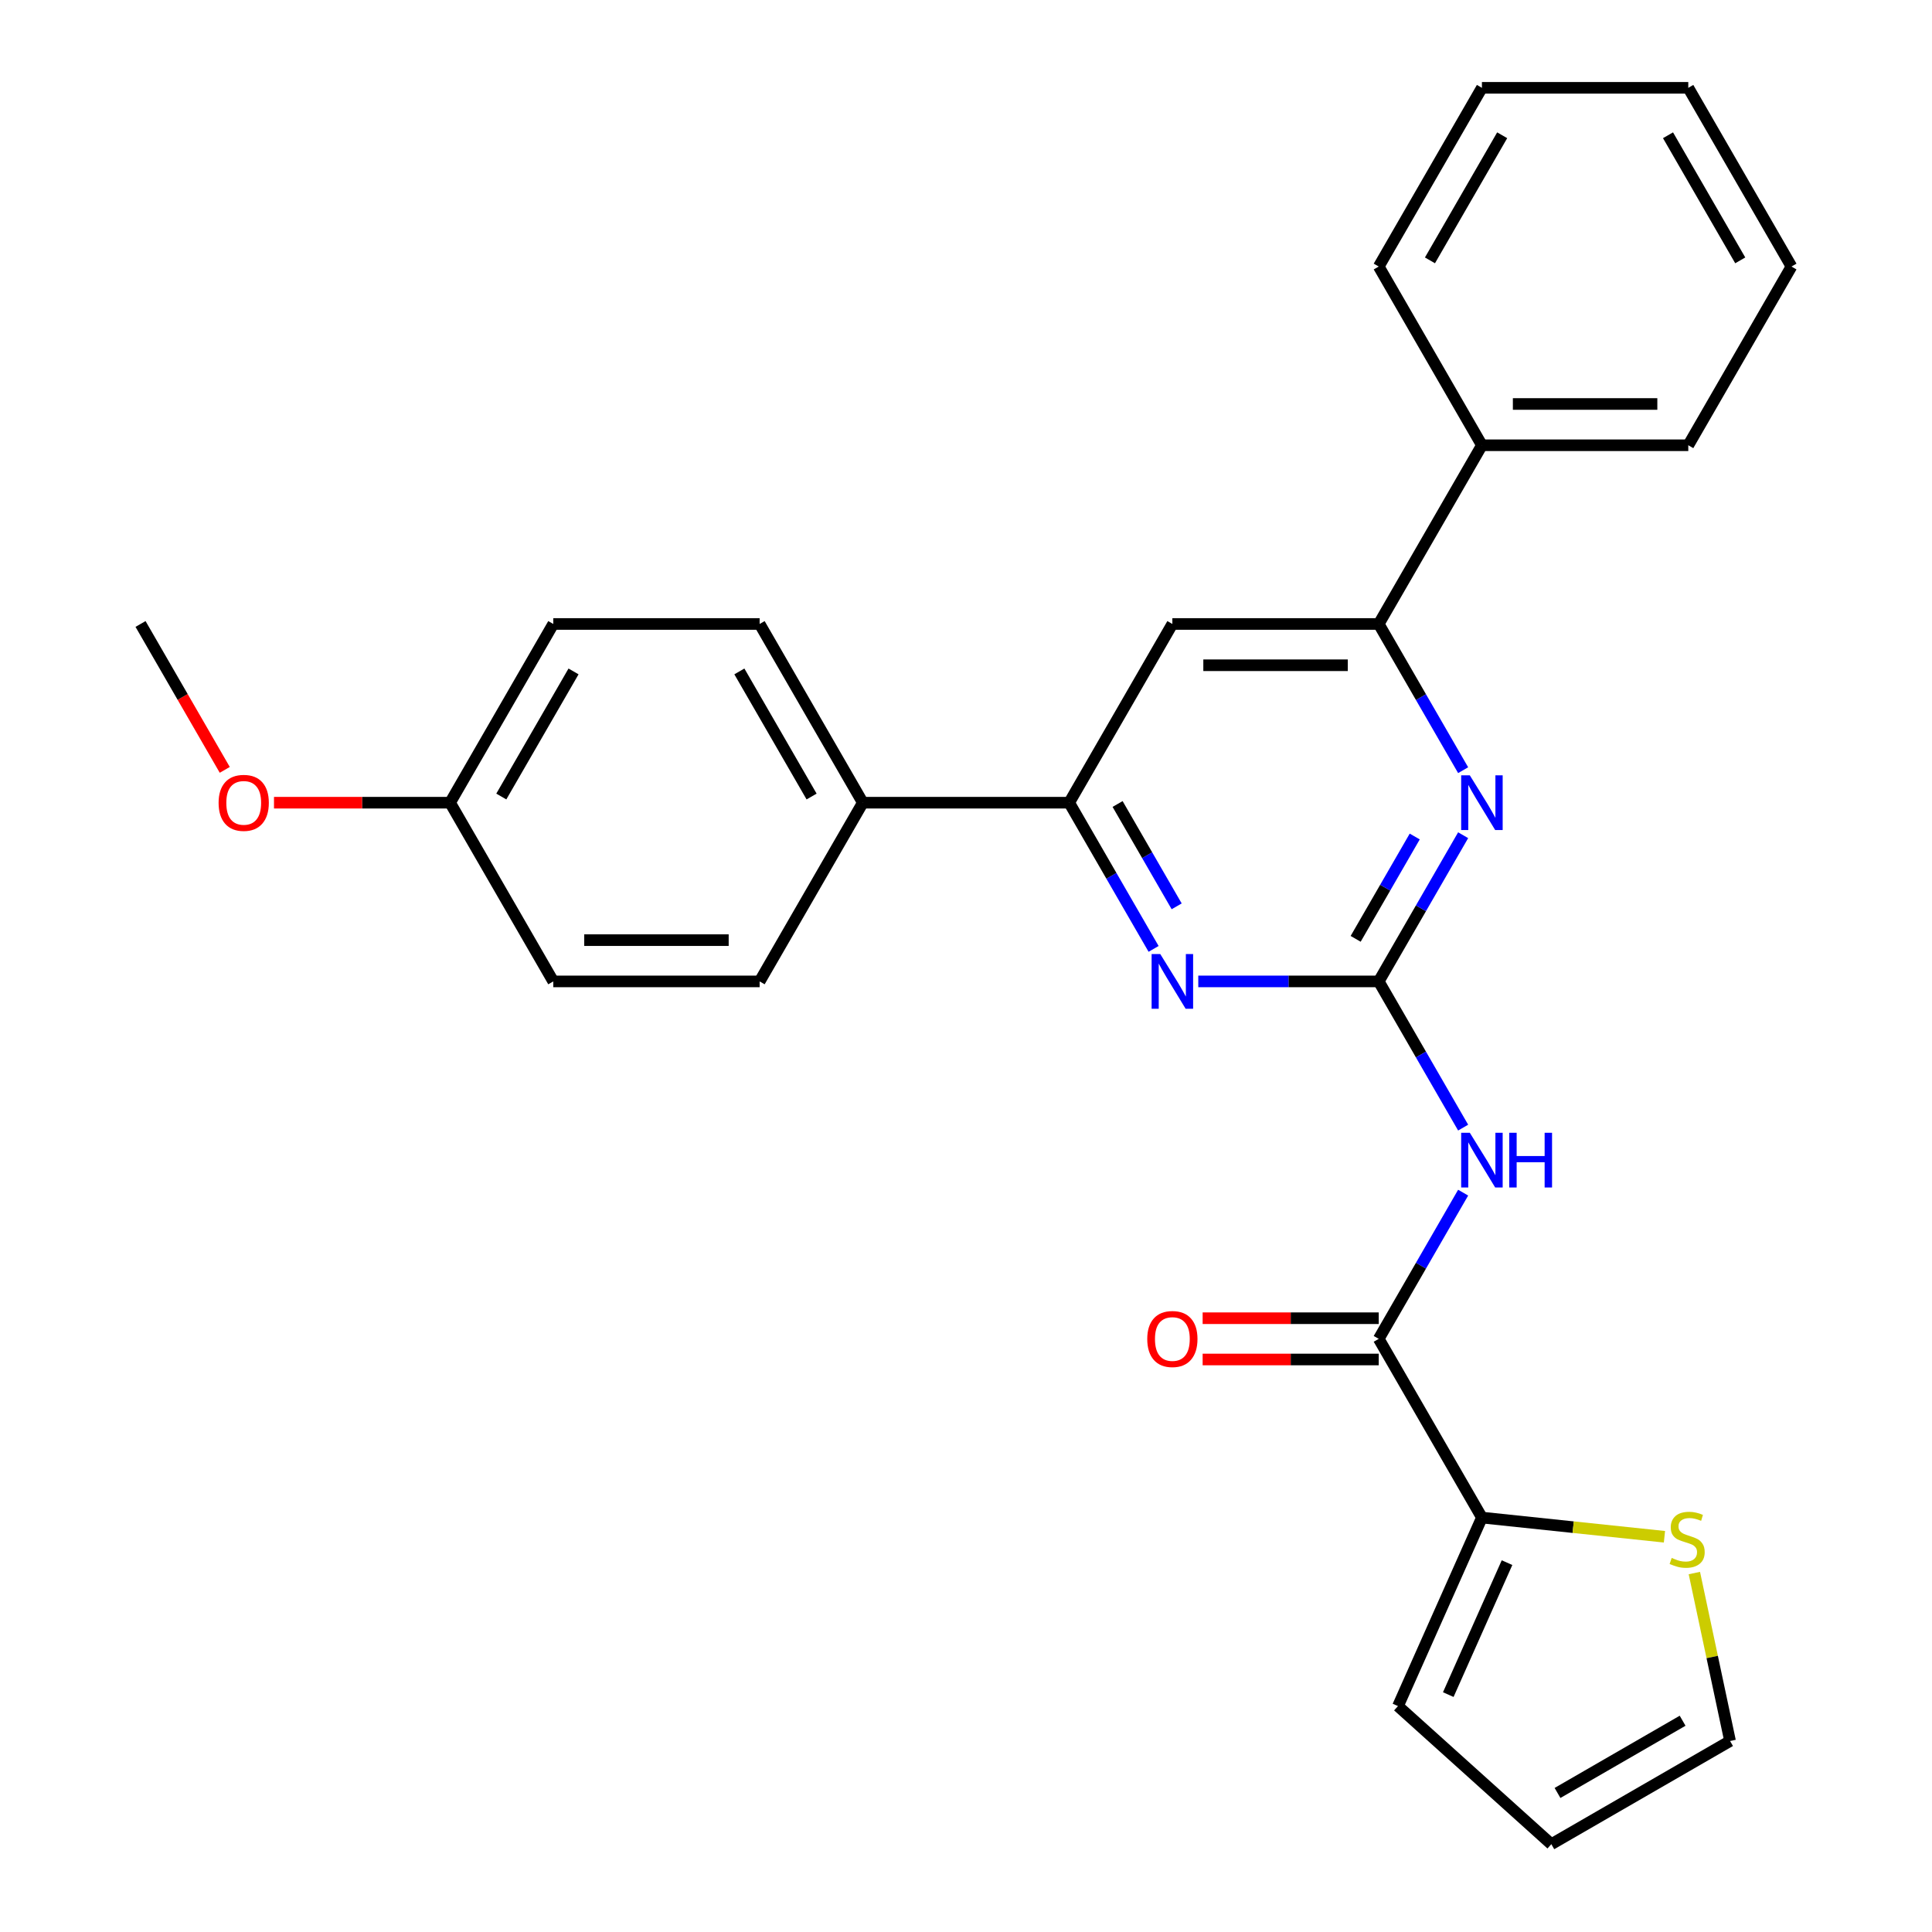 <?xml version='1.0' encoding='iso-8859-1'?>
<svg version='1.1' baseProfile='full'
              xmlns='http://www.w3.org/2000/svg'
                      xmlns:rdkit='http://www.rdkit.org/xml'
                      xmlns:xlink='http://www.w3.org/1999/xlink'
                  xml:space='preserve'
width='1000px' height='1000px' viewBox='0 0 1000 1000'>
<!-- END OF HEADER -->
<rect style='opacity:1.0;fill:#FFFFFF;stroke:none' width='1000' height='1000' x='0' y='0'> </rect>
<path class='bond-0' d='M 713.63,507.978 L 735.476,545.815' style='fill:none;fill-rule:evenodd;stroke:#000000;stroke-width:6px;stroke-linecap:butt;stroke-linejoin:miter;stroke-opacity:1' />
<path class='bond-0' d='M 735.476,545.815 L 757.321,583.652' style='fill:none;fill-rule:evenodd;stroke:#0000FF;stroke-width:6px;stroke-linecap:butt;stroke-linejoin:miter;stroke-opacity:1' />
<path class='bond-1' d='M 713.63,507.978 L 735.476,470.141' style='fill:none;fill-rule:evenodd;stroke:#000000;stroke-width:6px;stroke-linecap:butt;stroke-linejoin:miter;stroke-opacity:1' />
<path class='bond-1' d='M 735.476,470.141 L 757.321,432.303' style='fill:none;fill-rule:evenodd;stroke:#0000FF;stroke-width:6px;stroke-linecap:butt;stroke-linejoin:miter;stroke-opacity:1' />
<path class='bond-1' d='M 701.683,485.945 L 716.975,459.459' style='fill:none;fill-rule:evenodd;stroke:#000000;stroke-width:6px;stroke-linecap:butt;stroke-linejoin:miter;stroke-opacity:1' />
<path class='bond-1' d='M 716.975,459.459 L 732.266,432.973' style='fill:none;fill-rule:evenodd;stroke:#0000FF;stroke-width:6px;stroke-linecap:butt;stroke-linejoin:miter;stroke-opacity:1' />
<path class='bond-2' d='M 713.63,507.978 L 666.928,507.978' style='fill:none;fill-rule:evenodd;stroke:#000000;stroke-width:6px;stroke-linecap:butt;stroke-linejoin:miter;stroke-opacity:1' />
<path class='bond-2' d='M 666.928,507.978 L 620.226,507.978' style='fill:none;fill-rule:evenodd;stroke:#0000FF;stroke-width:6px;stroke-linecap:butt;stroke-linejoin:miter;stroke-opacity:1' />
<path class='bond-3' d='M 757.321,617.313 L 735.476,655.15' style='fill:none;fill-rule:evenodd;stroke:#0000FF;stroke-width:6px;stroke-linecap:butt;stroke-linejoin:miter;stroke-opacity:1' />
<path class='bond-3' d='M 735.476,655.15 L 713.63,692.987' style='fill:none;fill-rule:evenodd;stroke:#000000;stroke-width:6px;stroke-linecap:butt;stroke-linejoin:miter;stroke-opacity:1' />
<path class='bond-5' d='M 757.321,398.643 L 735.476,360.806' style='fill:none;fill-rule:evenodd;stroke:#0000FF;stroke-width:6px;stroke-linecap:butt;stroke-linejoin:miter;stroke-opacity:1' />
<path class='bond-5' d='M 735.476,360.806 L 713.63,322.968' style='fill:none;fill-rule:evenodd;stroke:#000000;stroke-width:6px;stroke-linecap:butt;stroke-linejoin:miter;stroke-opacity:1' />
<path class='bond-4' d='M 597.098,491.147 L 575.253,453.31' style='fill:none;fill-rule:evenodd;stroke:#0000FF;stroke-width:6px;stroke-linecap:butt;stroke-linejoin:miter;stroke-opacity:1' />
<path class='bond-4' d='M 575.253,453.31 L 553.408,415.473' style='fill:none;fill-rule:evenodd;stroke:#000000;stroke-width:6px;stroke-linecap:butt;stroke-linejoin:miter;stroke-opacity:1' />
<path class='bond-4' d='M 609.045,469.115 L 593.754,442.629' style='fill:none;fill-rule:evenodd;stroke:#0000FF;stroke-width:6px;stroke-linecap:butt;stroke-linejoin:miter;stroke-opacity:1' />
<path class='bond-4' d='M 593.754,442.629 L 578.462,416.143' style='fill:none;fill-rule:evenodd;stroke:#000000;stroke-width:6px;stroke-linecap:butt;stroke-linejoin:miter;stroke-opacity:1' />
<path class='bond-6' d='M 713.63,692.987 L 767.038,785.492' style='fill:none;fill-rule:evenodd;stroke:#000000;stroke-width:6px;stroke-linecap:butt;stroke-linejoin:miter;stroke-opacity:1' />
<path class='bond-10' d='M 713.63,682.306 L 668.058,682.306' style='fill:none;fill-rule:evenodd;stroke:#000000;stroke-width:6px;stroke-linecap:butt;stroke-linejoin:miter;stroke-opacity:1' />
<path class='bond-10' d='M 668.058,682.306 L 622.486,682.306' style='fill:none;fill-rule:evenodd;stroke:#FF0000;stroke-width:6px;stroke-linecap:butt;stroke-linejoin:miter;stroke-opacity:1' />
<path class='bond-10' d='M 713.63,703.669 L 668.058,703.669' style='fill:none;fill-rule:evenodd;stroke:#000000;stroke-width:6px;stroke-linecap:butt;stroke-linejoin:miter;stroke-opacity:1' />
<path class='bond-10' d='M 668.058,703.669 L 622.486,703.669' style='fill:none;fill-rule:evenodd;stroke:#FF0000;stroke-width:6px;stroke-linecap:butt;stroke-linejoin:miter;stroke-opacity:1' />
<path class='bond-7' d='M 553.408,415.473 L 606.815,322.968' style='fill:none;fill-rule:evenodd;stroke:#000000;stroke-width:6px;stroke-linecap:butt;stroke-linejoin:miter;stroke-opacity:1' />
<path class='bond-9' d='M 553.408,415.473 L 446.592,415.473' style='fill:none;fill-rule:evenodd;stroke:#000000;stroke-width:6px;stroke-linecap:butt;stroke-linejoin:miter;stroke-opacity:1' />
<path class='bond-13' d='M 713.63,322.968 L 767.038,230.464' style='fill:none;fill-rule:evenodd;stroke:#000000;stroke-width:6px;stroke-linecap:butt;stroke-linejoin:miter;stroke-opacity:1' />
<path class='bond-27' d='M 713.63,322.968 L 606.815,322.968' style='fill:none;fill-rule:evenodd;stroke:#000000;stroke-width:6px;stroke-linecap:butt;stroke-linejoin:miter;stroke-opacity:1' />
<path class='bond-27' d='M 697.608,344.331 L 622.837,344.331' style='fill:none;fill-rule:evenodd;stroke:#000000;stroke-width:6px;stroke-linecap:butt;stroke-linejoin:miter;stroke-opacity:1' />
<path class='bond-8' d='M 767.038,785.492 L 814.278,790.457' style='fill:none;fill-rule:evenodd;stroke:#000000;stroke-width:6px;stroke-linecap:butt;stroke-linejoin:miter;stroke-opacity:1' />
<path class='bond-8' d='M 814.278,790.457 L 861.518,795.422' style='fill:none;fill-rule:evenodd;stroke:#CCCC00;stroke-width:6px;stroke-linecap:butt;stroke-linejoin:miter;stroke-opacity:1' />
<path class='bond-11' d='M 767.038,785.492 L 723.592,883.072' style='fill:none;fill-rule:evenodd;stroke:#000000;stroke-width:6px;stroke-linecap:butt;stroke-linejoin:miter;stroke-opacity:1' />
<path class='bond-11' d='M 780.037,808.818 L 749.625,877.124' style='fill:none;fill-rule:evenodd;stroke:#000000;stroke-width:6px;stroke-linecap:butt;stroke-linejoin:miter;stroke-opacity:1' />
<path class='bond-12' d='M 876.998,814.207 L 886.237,857.673' style='fill:none;fill-rule:evenodd;stroke:#CCCC00;stroke-width:6px;stroke-linecap:butt;stroke-linejoin:miter;stroke-opacity:1' />
<path class='bond-12' d='M 886.237,857.673 L 895.476,901.138' style='fill:none;fill-rule:evenodd;stroke:#000000;stroke-width:6px;stroke-linecap:butt;stroke-linejoin:miter;stroke-opacity:1' />
<path class='bond-15' d='M 446.592,415.473 L 393.185,322.968' style='fill:none;fill-rule:evenodd;stroke:#000000;stroke-width:6px;stroke-linecap:butt;stroke-linejoin:miter;stroke-opacity:1' />
<path class='bond-15' d='M 420.08,412.279 L 382.695,347.526' style='fill:none;fill-rule:evenodd;stroke:#000000;stroke-width:6px;stroke-linecap:butt;stroke-linejoin:miter;stroke-opacity:1' />
<path class='bond-16' d='M 446.592,415.473 L 393.185,507.978' style='fill:none;fill-rule:evenodd;stroke:#000000;stroke-width:6px;stroke-linecap:butt;stroke-linejoin:miter;stroke-opacity:1' />
<path class='bond-14' d='M 723.592,883.072 L 802.971,954.545' style='fill:none;fill-rule:evenodd;stroke:#000000;stroke-width:6px;stroke-linecap:butt;stroke-linejoin:miter;stroke-opacity:1' />
<path class='bond-29' d='M 895.476,901.138 L 802.971,954.545' style='fill:none;fill-rule:evenodd;stroke:#000000;stroke-width:6px;stroke-linecap:butt;stroke-linejoin:miter;stroke-opacity:1' />
<path class='bond-29' d='M 870.919,890.648 L 806.166,928.033' style='fill:none;fill-rule:evenodd;stroke:#000000;stroke-width:6px;stroke-linecap:butt;stroke-linejoin:miter;stroke-opacity:1' />
<path class='bond-21' d='M 767.038,230.464 L 873.853,230.464' style='fill:none;fill-rule:evenodd;stroke:#000000;stroke-width:6px;stroke-linecap:butt;stroke-linejoin:miter;stroke-opacity:1' />
<path class='bond-21' d='M 783.06,209.101 L 857.831,209.101' style='fill:none;fill-rule:evenodd;stroke:#000000;stroke-width:6px;stroke-linecap:butt;stroke-linejoin:miter;stroke-opacity:1' />
<path class='bond-22' d='M 767.038,230.464 L 713.63,137.959' style='fill:none;fill-rule:evenodd;stroke:#000000;stroke-width:6px;stroke-linecap:butt;stroke-linejoin:miter;stroke-opacity:1' />
<path class='bond-18' d='M 393.185,322.968 L 286.37,322.968' style='fill:none;fill-rule:evenodd;stroke:#000000;stroke-width:6px;stroke-linecap:butt;stroke-linejoin:miter;stroke-opacity:1' />
<path class='bond-19' d='M 393.185,507.978 L 286.37,507.978' style='fill:none;fill-rule:evenodd;stroke:#000000;stroke-width:6px;stroke-linecap:butt;stroke-linejoin:miter;stroke-opacity:1' />
<path class='bond-19' d='M 377.163,486.615 L 302.392,486.615' style='fill:none;fill-rule:evenodd;stroke:#000000;stroke-width:6px;stroke-linecap:butt;stroke-linejoin:miter;stroke-opacity:1' />
<path class='bond-17' d='M 232.962,415.473 L 286.37,507.978' style='fill:none;fill-rule:evenodd;stroke:#000000;stroke-width:6px;stroke-linecap:butt;stroke-linejoin:miter;stroke-opacity:1' />
<path class='bond-20' d='M 232.962,415.473 L 187.39,415.473' style='fill:none;fill-rule:evenodd;stroke:#000000;stroke-width:6px;stroke-linecap:butt;stroke-linejoin:miter;stroke-opacity:1' />
<path class='bond-20' d='M 187.39,415.473 L 141.817,415.473' style='fill:none;fill-rule:evenodd;stroke:#FF0000;stroke-width:6px;stroke-linecap:butt;stroke-linejoin:miter;stroke-opacity:1' />
<path class='bond-28' d='M 232.962,415.473 L 286.37,322.968' style='fill:none;fill-rule:evenodd;stroke:#000000;stroke-width:6px;stroke-linecap:butt;stroke-linejoin:miter;stroke-opacity:1' />
<path class='bond-28' d='M 259.474,412.279 L 296.859,347.526' style='fill:none;fill-rule:evenodd;stroke:#000000;stroke-width:6px;stroke-linecap:butt;stroke-linejoin:miter;stroke-opacity:1' />
<path class='bond-23' d='M 116.338,398.483 L 94.538,360.726' style='fill:none;fill-rule:evenodd;stroke:#FF0000;stroke-width:6px;stroke-linecap:butt;stroke-linejoin:miter;stroke-opacity:1' />
<path class='bond-23' d='M 94.538,360.726 L 72.739,322.968' style='fill:none;fill-rule:evenodd;stroke:#000000;stroke-width:6px;stroke-linecap:butt;stroke-linejoin:miter;stroke-opacity:1' />
<path class='bond-25' d='M 873.853,230.464 L 927.261,137.959' style='fill:none;fill-rule:evenodd;stroke:#000000;stroke-width:6px;stroke-linecap:butt;stroke-linejoin:miter;stroke-opacity:1' />
<path class='bond-24' d='M 713.63,137.959 L 767.038,45.455' style='fill:none;fill-rule:evenodd;stroke:#000000;stroke-width:6px;stroke-linecap:butt;stroke-linejoin:miter;stroke-opacity:1' />
<path class='bond-24' d='M 740.142,134.765 L 777.528,70.012' style='fill:none;fill-rule:evenodd;stroke:#000000;stroke-width:6px;stroke-linecap:butt;stroke-linejoin:miter;stroke-opacity:1' />
<path class='bond-26' d='M 767.038,45.455 L 873.853,45.455' style='fill:none;fill-rule:evenodd;stroke:#000000;stroke-width:6px;stroke-linecap:butt;stroke-linejoin:miter;stroke-opacity:1' />
<path class='bond-30' d='M 927.261,137.959 L 873.853,45.455' style='fill:none;fill-rule:evenodd;stroke:#000000;stroke-width:6px;stroke-linecap:butt;stroke-linejoin:miter;stroke-opacity:1' />
<path class='bond-30' d='M 900.749,134.765 L 863.363,70.012' style='fill:none;fill-rule:evenodd;stroke:#000000;stroke-width:6px;stroke-linecap:butt;stroke-linejoin:miter;stroke-opacity:1' />
<path  class='atom-1' d='M 760.778 586.322
L 770.058 601.322
Q 770.978 602.802, 772.458 605.482
Q 773.938 608.162, 774.018 608.322
L 774.018 586.322
L 777.778 586.322
L 777.778 614.642
L 773.898 614.642
L 763.938 598.242
Q 762.778 596.322, 761.538 594.122
Q 760.338 591.922, 759.978 591.242
L 759.978 614.642
L 756.298 614.642
L 756.298 586.322
L 760.778 586.322
' fill='#0000FF'/>
<path  class='atom-1' d='M 781.178 586.322
L 785.018 586.322
L 785.018 598.362
L 799.498 598.362
L 799.498 586.322
L 803.338 586.322
L 803.338 614.642
L 799.498 614.642
L 799.498 601.562
L 785.018 601.562
L 785.018 614.642
L 781.178 614.642
L 781.178 586.322
' fill='#0000FF'/>
<path  class='atom-2' d='M 760.778 401.313
L 770.058 416.313
Q 770.978 417.793, 772.458 420.473
Q 773.938 423.153, 774.018 423.313
L 774.018 401.313
L 777.778 401.313
L 777.778 429.633
L 773.898 429.633
L 763.938 413.233
Q 762.778 411.313, 761.538 409.113
Q 760.338 406.913, 759.978 406.233
L 759.978 429.633
L 756.298 429.633
L 756.298 401.313
L 760.778 401.313
' fill='#0000FF'/>
<path  class='atom-3' d='M 600.555 493.818
L 609.835 508.818
Q 610.755 510.298, 612.235 512.978
Q 613.715 515.658, 613.795 515.818
L 613.795 493.818
L 617.555 493.818
L 617.555 522.138
L 613.675 522.138
L 603.715 505.738
Q 602.555 503.818, 601.315 501.618
Q 600.115 499.418, 599.755 498.738
L 599.755 522.138
L 596.075 522.138
L 596.075 493.818
L 600.555 493.818
' fill='#0000FF'/>
<path  class='atom-9' d='M 865.268 806.377
Q 865.588 806.497, 866.908 807.057
Q 868.228 807.617, 869.668 807.977
Q 871.148 808.297, 872.588 808.297
Q 875.268 808.297, 876.828 807.017
Q 878.388 805.697, 878.388 803.417
Q 878.388 801.857, 877.588 800.897
Q 876.828 799.937, 875.628 799.417
Q 874.428 798.897, 872.428 798.297
Q 869.908 797.537, 868.388 796.817
Q 866.908 796.097, 865.828 794.577
Q 864.788 793.057, 864.788 790.497
Q 864.788 786.937, 867.188 784.737
Q 869.628 782.537, 874.428 782.537
Q 877.708 782.537, 881.428 784.097
L 880.508 787.177
Q 877.108 785.777, 874.548 785.777
Q 871.788 785.777, 870.268 786.937
Q 868.748 788.057, 868.788 790.017
Q 868.788 791.537, 869.548 792.457
Q 870.348 793.377, 871.468 793.897
Q 872.628 794.417, 874.548 795.017
Q 877.108 795.817, 878.628 796.617
Q 880.148 797.417, 881.228 799.057
Q 882.348 800.657, 882.348 803.417
Q 882.348 807.337, 879.708 809.457
Q 877.108 811.537, 872.748 811.537
Q 870.228 811.537, 868.308 810.977
Q 866.428 810.457, 864.188 809.537
L 865.268 806.377
' fill='#CCCC00'/>
<path  class='atom-11' d='M 593.815 693.067
Q 593.815 686.267, 597.175 682.467
Q 600.535 678.667, 606.815 678.667
Q 613.095 678.667, 616.455 682.467
Q 619.815 686.267, 619.815 693.067
Q 619.815 699.947, 616.415 703.867
Q 613.015 707.747, 606.815 707.747
Q 600.575 707.747, 597.175 703.867
Q 593.815 699.987, 593.815 693.067
M 606.815 704.547
Q 611.135 704.547, 613.455 701.667
Q 615.815 698.747, 615.815 693.067
Q 615.815 687.507, 613.455 684.707
Q 611.135 681.867, 606.815 681.867
Q 602.495 681.867, 600.135 684.667
Q 597.815 687.467, 597.815 693.067
Q 597.815 698.787, 600.135 701.667
Q 602.495 704.547, 606.815 704.547
' fill='#FF0000'/>
<path  class='atom-21' d='M 113.147 415.553
Q 113.147 408.753, 116.507 404.953
Q 119.867 401.153, 126.147 401.153
Q 132.427 401.153, 135.787 404.953
Q 139.147 408.753, 139.147 415.553
Q 139.147 422.433, 135.747 426.353
Q 132.347 430.233, 126.147 430.233
Q 119.907 430.233, 116.507 426.353
Q 113.147 422.473, 113.147 415.553
M 126.147 427.033
Q 130.467 427.033, 132.787 424.153
Q 135.147 421.233, 135.147 415.553
Q 135.147 409.993, 132.787 407.193
Q 130.467 404.353, 126.147 404.353
Q 121.827 404.353, 119.467 407.153
Q 117.147 409.953, 117.147 415.553
Q 117.147 421.273, 119.467 424.153
Q 121.827 427.033, 126.147 427.033
' fill='#FF0000'/>
</svg>
